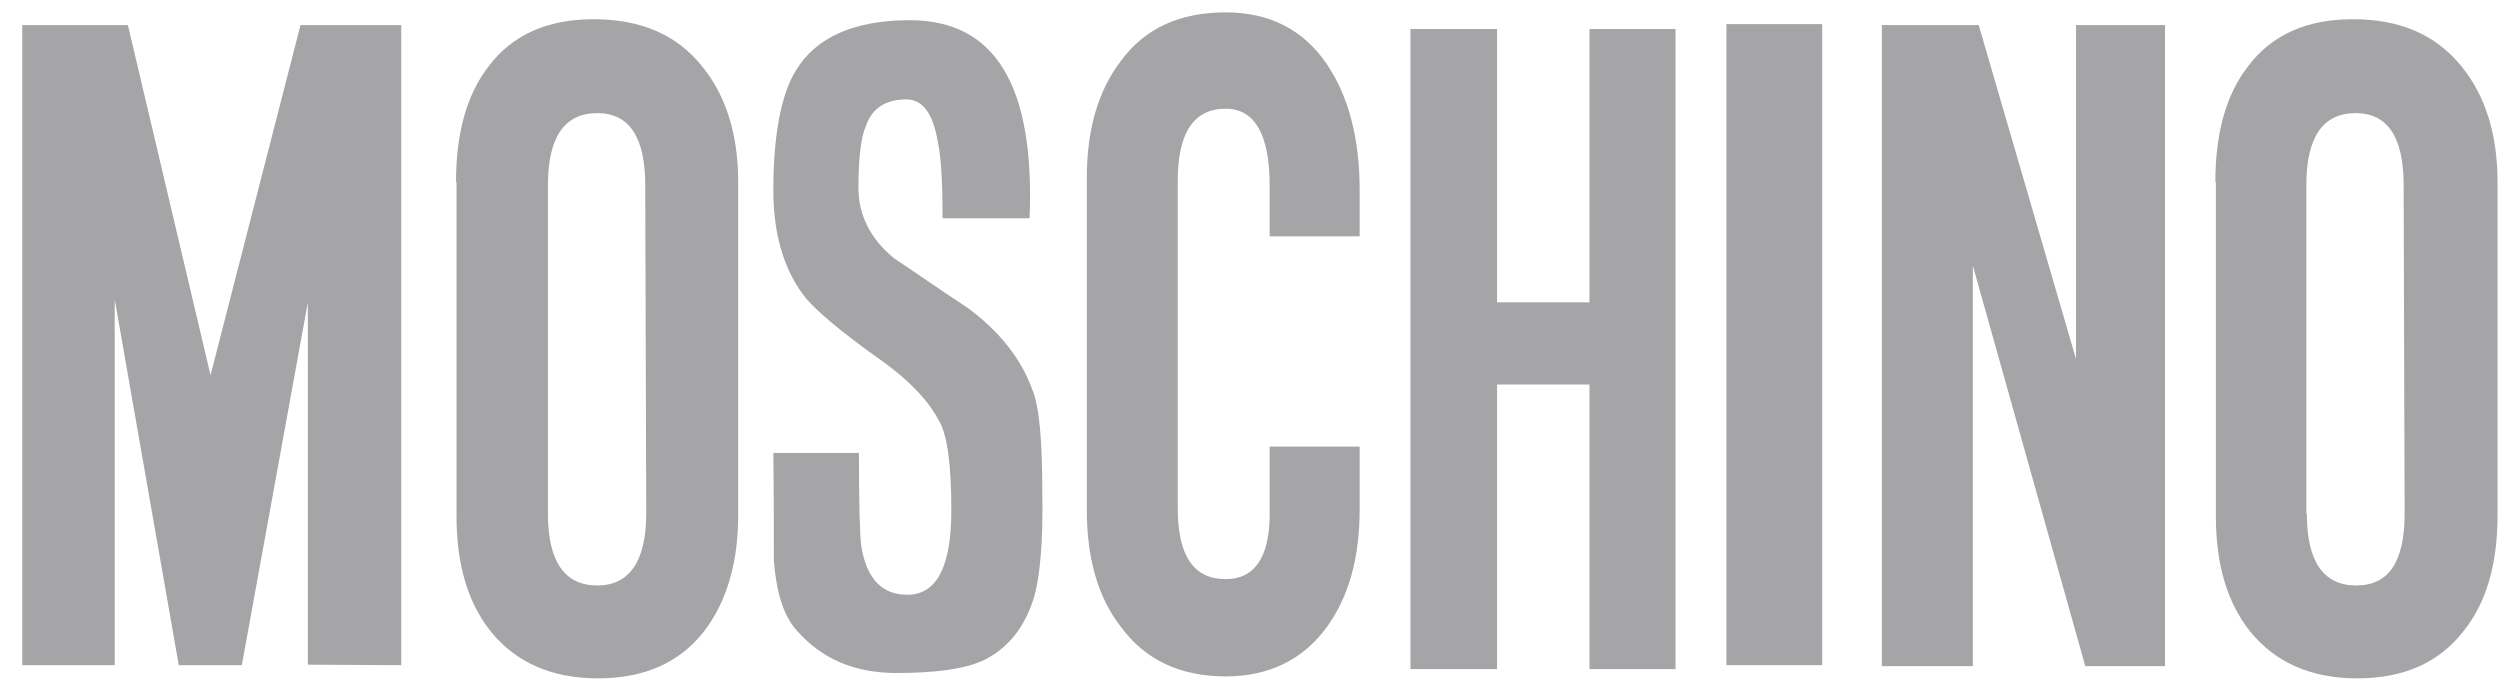 <?xml version="1.0" encoding="UTF-8"?> <svg xmlns="http://www.w3.org/2000/svg" width="101" height="28" viewBox="0 0 101 28" fill="none"><path fill-rule="evenodd" clip-rule="evenodd" d="M16.21 1.014V26.873L12.437 26.853V12.215L9.77 26.873H7.222L4.634 12.096V26.873H0.9V1.014H5.167L8.506 15.158L12.14 1.014H16.21Z" fill="#A5A5A7"></path><path fill-rule="evenodd" clip-rule="evenodd" d="M18.423 7.355C18.423 5.419 18.838 3.839 19.746 2.673C20.714 1.389 22.137 0.777 23.974 0.777C25.87 0.777 27.332 1.389 28.36 2.673C29.328 3.858 29.822 5.419 29.822 7.355V20.848C29.822 22.784 29.328 24.364 28.439 25.51C27.451 26.774 26.029 27.406 24.152 27.406C22.275 27.406 20.833 26.755 19.826 25.51C18.897 24.344 18.443 22.803 18.443 20.848V7.355H18.423ZM22.137 20.749C22.137 22.685 22.808 23.653 24.132 23.653C25.416 23.653 26.108 22.685 26.108 20.749L26.068 7.474C26.068 5.538 25.416 4.57 24.132 4.57C22.808 4.57 22.137 5.538 22.137 7.474V20.749Z" fill="#A5A5A7"></path><path fill-rule="evenodd" clip-rule="evenodd" d="M41.793 24.068C41.417 25.352 40.706 26.201 39.738 26.675C38.968 27.031 37.802 27.189 36.202 27.189C34.523 27.189 33.179 26.616 32.172 25.451C31.658 24.878 31.362 23.929 31.263 22.645C31.263 21.203 31.263 19.741 31.244 18.299H34.701C34.701 20.453 34.74 21.717 34.8 22.092C35.017 23.376 35.629 24.028 36.656 24.028C37.842 24.028 38.434 22.902 38.434 20.611C38.434 18.773 38.276 17.549 37.921 16.976C37.466 16.106 36.597 15.237 35.333 14.368C33.91 13.341 33.022 12.59 32.567 12.057C31.737 11.029 31.283 9.647 31.244 7.908C31.224 5.557 31.54 3.839 32.152 2.851C32.962 1.507 34.503 0.816 36.755 0.816C40.212 0.816 41.812 3.463 41.595 8.817H38.079C38.079 7.335 38.02 6.308 37.881 5.696C37.684 4.569 37.269 4.016 36.617 4.016C35.767 4.016 35.234 4.372 34.977 5.103C34.78 5.557 34.681 6.387 34.681 7.592C34.681 8.679 35.155 9.647 36.123 10.437C37.131 11.108 38.118 11.8 39.086 12.432C40.351 13.361 41.24 14.467 41.694 15.711C41.99 16.383 42.109 17.805 42.109 19.899C42.148 21.875 42.01 23.277 41.793 24.068Z" fill="#A5A5A7"></path><path fill-rule="evenodd" clip-rule="evenodd" d="M51.295 9.548V7.513C51.295 5.419 50.683 4.392 49.517 4.392C48.233 4.392 47.581 5.36 47.581 7.296V20.532C47.581 22.468 48.233 23.396 49.517 23.396C50.683 23.396 51.295 22.527 51.295 20.749V18.043H54.93V20.591C54.93 22.566 54.476 24.127 53.606 25.332C52.639 26.656 51.256 27.327 49.517 27.327C47.68 27.327 46.258 26.656 45.29 25.332C44.361 24.147 43.907 22.566 43.907 20.591V7.197C43.907 5.241 44.361 3.661 45.29 2.456C46.258 1.132 47.68 0.5 49.517 0.5C51.256 0.5 52.639 1.172 53.606 2.594C54.476 3.878 54.93 5.597 54.93 7.651V9.548H51.295Z" fill="#A5A5A7"></path><path fill-rule="evenodd" clip-rule="evenodd" d="M56.984 27.031V1.172H60.481V12.215H64.215V1.172H67.692V27.031H64.215V15.534H60.481V27.031H56.984Z" fill="#A5A5A7"></path><path d="M73.618 0.974H69.746V26.873H73.618V0.974Z" fill="#A5A5A7"></path><path fill-rule="evenodd" clip-rule="evenodd" d="M76.028 26.913V1.014H79.94L83.871 14.506V1.014H87.466V26.913H84.246L79.703 10.733V26.913H76.028Z" fill="#A5A5A7"></path><path fill-rule="evenodd" clip-rule="evenodd" d="M89.501 7.355C89.501 5.419 89.916 3.839 90.825 2.673C91.793 1.389 93.215 0.777 95.053 0.777C96.949 0.777 98.391 1.389 99.438 2.673C100.406 3.858 100.9 5.419 100.9 7.355V20.848C100.9 22.784 100.446 24.364 99.517 25.51C98.529 26.774 97.107 27.406 95.23 27.406C93.354 27.406 91.912 26.755 90.904 25.51C89.976 24.344 89.521 22.803 89.521 20.848V7.355H89.501ZM93.196 20.749C93.196 22.685 93.867 23.653 95.191 23.653C96.514 23.653 97.147 22.685 97.147 20.749L97.107 7.474C97.107 5.538 96.455 4.57 95.171 4.57C93.848 4.57 93.176 5.538 93.176 7.474V20.749H93.196Z" fill="#A5A5A7"></path></svg> 